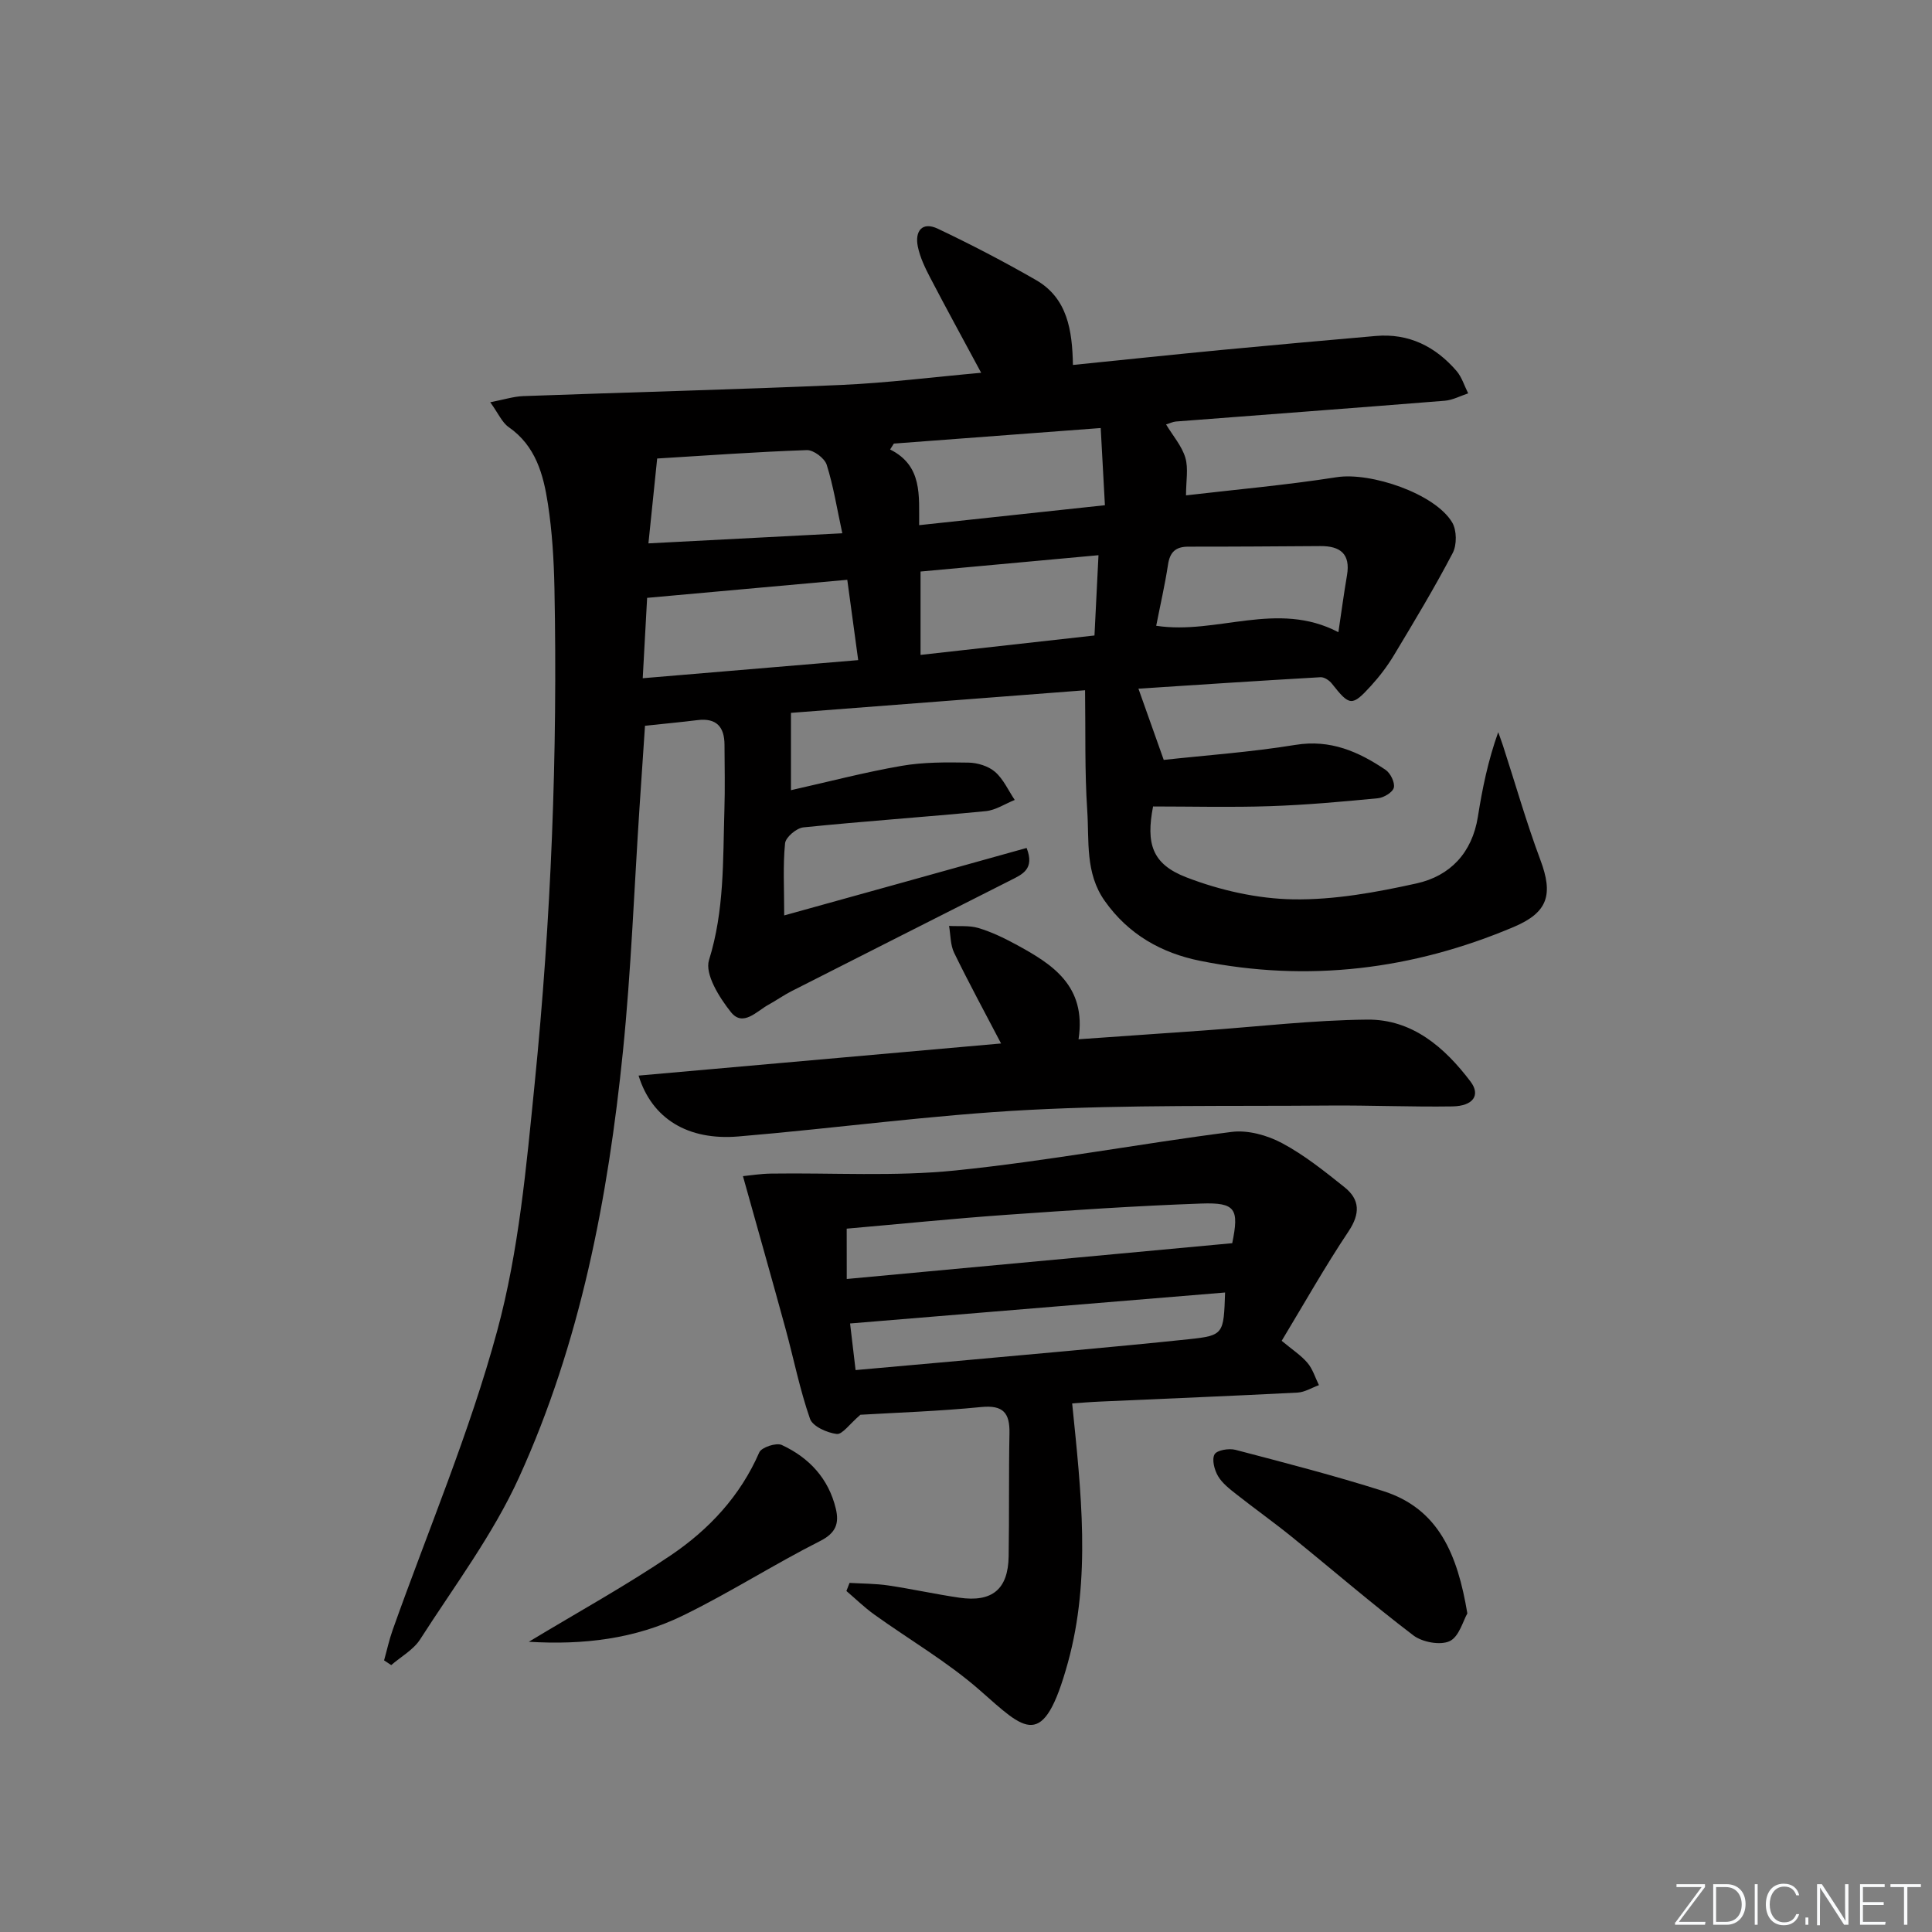 <svg enable-background="new 0 0 400 400" viewBox="0 0 400 400" xmlns="http://www.w3.org/2000/svg"><rect x="0" y="0" width="400" height="400" fill="#808080" stroke="none"/><g fill="#fafbfc"><path d="m346.9 398 5.4-7.3h-5.2v-.6h5.9v.6l-5.4 7.2h5.5l-.1.6h-6.2v-.5z"/><path d="m354.7 390.1h2.8c2.3 0 3.9 1.6 3.9 4.1s-1.6 4.3-3.9 4.3h-2.8zm.6 7.8h2c2.2 0 3.3-1.6 3.3-3.6 0-1.8-1-3.6-3.3-3.6h-2z"/><path d="m363.9 390.1v8.4h-.6v-8.4z"/><path d="m372.5 396.3c-.4 1.3-1.4 2.3-3.2 2.3-2.4 0-3.7-1.9-3.7-4.3 0-2.3 1.2-4.3 3.7-4.3 1.8 0 2.9 1 3.2 2.4h-.6c-.4-1.1-1.1-1.8-2.5-1.8-2.1 0-3 1.9-3 3.7s.9 3.7 3 3.7c1.4 0 2.1-.7 2.5-1.7z"/><path d="m373.8 398.5v-1.5h.6v1.5z"/><path d="m376.2 398.5v-8.4h1c1.3 2 4.4 6.7 4.9 7.6-.1-1.2-.1-2.4-.1-3.8v-3.8h.7v8.4h-.9c-1.2-1.9-4.4-6.8-5-7.7.1 1.1 0 2.3 0 3.9v3.9h-.6z"/><path d="m390 394.4h-4.3v3.5h4.7l-.1.6h-5.2v-8.4h5.1v.6h-4.5v3.1h4.3z"/><path d="m394.2 390.7h-2.8v-.6h6.3v.6h-2.8v7.8h-.7z"/></g><path d="m212.55 175.56c1.71 4.37-.87 5.45-3.28 6.67-15.14 7.65-30.29 15.31-45.41 22.99-1.63.83-3.13 1.91-4.73 2.78-2.48 1.36-5.3 4.68-7.8 1.55-2.41-3.02-5.44-7.87-4.54-10.77 3.21-10.28 2.87-20.67 3.19-31.09.14-4.49.04-9 .02-13.5-.01-3.69-1.67-5.58-5.57-5.1-3.46.43-6.94.75-10.89 1.17-.37 5.57-.76 11.13-1.12 16.69-1.12 16.92-1.74 33.89-3.45 50.75-3.08 30.35-8.8 60.27-21.51 88.18-5.39 11.84-13.41 22.51-20.48 33.54-1.39 2.16-3.96 3.57-5.98 5.32-.49-.33-.99-.65-1.48-.98.59-2.1 1.05-4.25 1.78-6.3 7.32-20.61 15.94-40.88 21.64-61.93 4.48-16.53 6.03-33.97 7.75-51.12 3.42-34.12 4.78-68.38 4.1-102.69-.12-5.81-.47-11.66-1.35-17.39-.93-6.07-2.52-12.01-8.12-15.9-1.38-.96-2.13-2.81-3.82-5.15 2.85-.55 4.82-1.19 6.81-1.27 21.95-.8 43.91-1.35 65.85-2.31 9.53-.42 19.03-1.63 28.98-2.52-3.82-7.11-7.25-13.35-10.54-19.67-1.07-2.05-2.11-4.21-2.57-6.44-.66-3.19.86-5.27 4.15-3.71 6.89 3.27 13.67 6.8 20.28 10.6 6.57 3.77 7.54 10.45 7.68 17.6 10.53-1.07 20.71-2.14 30.9-3.12 10.59-1.01 21.19-1.95 31.78-2.88 6.86-.6 12.35 2.17 16.73 7.23 1.11 1.29 1.63 3.09 2.42 4.65-1.62.53-3.21 1.4-4.86 1.53-18.55 1.49-37.1 2.87-55.65 4.3-.62.05-1.23.36-2.04.6 1.46 2.42 3.28 4.49 3.99 6.89.66 2.22.14 4.8.14 7.8 10.26-1.2 20.78-2.13 31.19-3.76 7.02-1.1 20.36 3.38 23.92 9.37.96 1.61.99 4.66.1 6.34-3.76 7.19-7.96 14.16-12.15 21.13-1.36 2.26-2.99 4.41-4.77 6.36-3.93 4.31-4.42 4.19-8.09-.46-.52-.67-1.57-1.37-2.34-1.33-12.72.73-25.44 1.57-37.71 2.37 1.7 4.77 3.27 9.21 5.24 14.75 8.63-.95 18.01-1.6 27.26-3.11 7.24-1.18 13.07 1.39 18.67 5.17 1.01.68 1.96 2.62 1.71 3.68-.23.97-2.09 2.09-3.31 2.2-7.44.72-14.89 1.39-22.36 1.64-8.07.27-16.15.06-24.18.06-1.48 7.67-.25 11.92 6.89 14.67 6.97 2.69 14.71 4.44 22.15 4.56 8.5.13 17.16-1.45 25.52-3.3 6.94-1.54 11.5-6.32 12.69-13.8.92-5.83 2.1-11.62 4.21-17.51.33.94.69 1.88 1 2.83 2.56 7.88 4.83 15.87 7.73 23.62 2.68 7.16 1.6 10.87-5.53 13.88-20.91 8.85-42.58 11.51-64.91 7.01-8-1.61-14.85-5.45-19.76-12.41-4.09-5.79-3.19-12.42-3.62-18.75-.54-8.06-.33-16.17-.45-24.86-21.51 1.65-41.81 3.21-60.89 4.68v16.01c7.84-1.76 15.29-3.72 22.86-5.03 4.54-.79 9.26-.76 13.89-.68 1.88.03 4.13.72 5.51 1.92 1.73 1.5 2.74 3.84 4.07 5.81-2 .8-3.95 2.12-6.01 2.32-12.57 1.22-25.18 2.08-37.75 3.36-1.42.14-3.66 2.04-3.79 3.29-.46 4.57-.18 9.22-.18 14.94 16.93-4.69 33.43-9.29 50.19-13.97zm-37.13-55.52c-13.76 1.24-27.32 2.46-41.44 3.74-.27 4.97-.58 10.64-.91 16.64 15.4-1.29 29.97-2.52 44.61-3.75-.77-5.7-1.46-10.77-2.26-16.63zm9.64-28.2c-.26.41-.51.81-.77 1.22 6.75 3.38 5.96 9.55 6.01 15.67 12.93-1.39 25.37-2.72 38.46-4.13-.29-5.29-.56-10.3-.87-15.98-14.78 1.11-28.8 2.16-42.83 3.22zm-10.67 18.57c-1.13-5.23-1.85-9.81-3.23-14.18-.43-1.36-2.72-3.08-4.1-3.04-10.41.36-20.81 1.12-31 1.74-.63 6.16-1.2 11.65-1.81 17.57 13.65-.71 26.39-1.38 40.14-2.09zm52.21 21.16c.26-5.29.53-10.64.83-16.62-12.63 1.16-24.75 2.27-36.84 3.38v17.26c11.94-1.34 23.46-2.62 36.01-4.02zm12.78-2.01c12.61 1.92 25.03-5.32 37.72 1.33.61-4.06 1.12-7.93 1.78-11.78.76-4.45-1.41-6.08-5.52-6.05-9.11.06-18.22.13-27.33.12-2.64 0-3.82 1.13-4.21 3.75-.64 4.19-1.6 8.35-2.44 12.63z" fill="#010000"/><path d="m178.14 292.91c-2.27 1.93-3.74 4.12-4.91 3.98-2.01-.25-4.98-1.57-5.53-3.15-2.11-6.05-3.36-12.39-5.05-18.59-2.82-10.32-5.75-20.61-8.83-31.64 1.42-.14 3.61-.5 5.8-.53 12.75-.19 25.59.64 38.22-.65 19.12-1.95 38.07-5.54 57.16-7.98 3.34-.43 7.34.68 10.39 2.3 4.64 2.47 8.85 5.85 12.99 9.16 3.2 2.56 3.25 5.48.82 9.13-4.87 7.29-9.18 14.94-13.84 22.66 2.17 1.82 4 2.99 5.34 4.57 1.09 1.28 1.6 3.05 2.37 4.61-1.47.53-2.93 1.46-4.43 1.54-13.61.7-27.23 1.25-40.84 1.86-2.1.09-4.2.27-5.82.38 1.85 18.28 3.94 36.21-.89 53.69-5.11 18.48-8.81 13.96-18.25 5.68-6.71-5.88-14.57-10.44-21.85-15.67-2.03-1.46-3.84-3.23-5.75-4.86.22-.56.44-1.12.65-1.68 2.67.16 5.37.14 8.01.53 4.91.73 9.77 1.81 14.69 2.53 6.83 1 10.13-1.74 10.24-8.55.14-8.49 0-16.99.17-25.48.08-4.21-1.28-5.88-5.83-5.44-8.77.87-17.57 1.16-25.03 1.6zm-2.83-28.11c26.99-2.51 53.37-4.95 79.81-7.41 1.45-7.09.72-8.46-6.39-8.21-13.44.48-26.87 1.38-40.29 2.33-11.04.78-22.05 1.9-33.14 2.87.01 3.2.01 6.15.01 10.42zm78.33 2.8c-25.78 2.13-51.46 4.25-77.64 6.41.43 3.66.79 6.65 1.14 9.65 6.98-.62 13.24-1.17 19.49-1.74 16.51-1.52 33.03-2.92 49.52-4.65 7.23-.77 7.2-1.08 7.49-9.67z" fill="#010000"/><path d="m132.21 222.69c25.26-2.24 49.98-4.43 75.05-6.65-3.37-6.45-6.68-12.54-9.71-18.76-.8-1.64-.73-3.71-1.06-5.58 2.03.12 4.16-.13 6.06.43 2.68.8 5.27 2.04 7.74 3.38 7.53 4.09 14.69 8.53 13.01 19.66 9.2-.65 17.57-1.23 25.95-1.82 11.27-.8 22.53-2.14 33.81-2.25 9.32-.1 16.04 5.74 21.4 12.83 2.13 2.82.53 5.07-3.76 5.14-8.49.13-16.98-.25-25.47-.18-20.77.17-41.58-.18-62.31.91-20.05 1.05-40.01 3.81-60.03 5.49-10.44.88-17.91-3.64-20.68-12.6z" fill="#010000"/><path d="m303.8 334.04c-.87 1.48-1.7 4.82-3.66 5.74-1.95.91-5.66.22-7.52-1.19-8.58-6.53-16.75-13.59-25.13-20.37-3.74-3.03-7.67-5.82-11.45-8.8-1.42-1.12-2.96-2.29-3.85-3.79-.76-1.28-1.33-3.45-.73-4.52.49-.88 2.98-1.29 4.32-.94 10.23 2.68 20.49 5.33 30.57 8.53 11.53 3.66 15.41 13.14 17.45 25.34z" fill="#010000"/><path d="m109.49 339.91c10.27-6.2 20.13-11.63 29.42-17.92 7.89-5.34 14.36-12.26 18.29-21.29.46-1.05 3.53-2.06 4.66-1.53 5.66 2.62 9.7 6.95 11.19 13.2.71 2.99.06 5.01-3.25 6.68-9.61 4.86-18.73 10.71-28.4 15.43-9.92 4.85-20.67 6.12-31.91 5.43z" fill="#010000"/></svg>